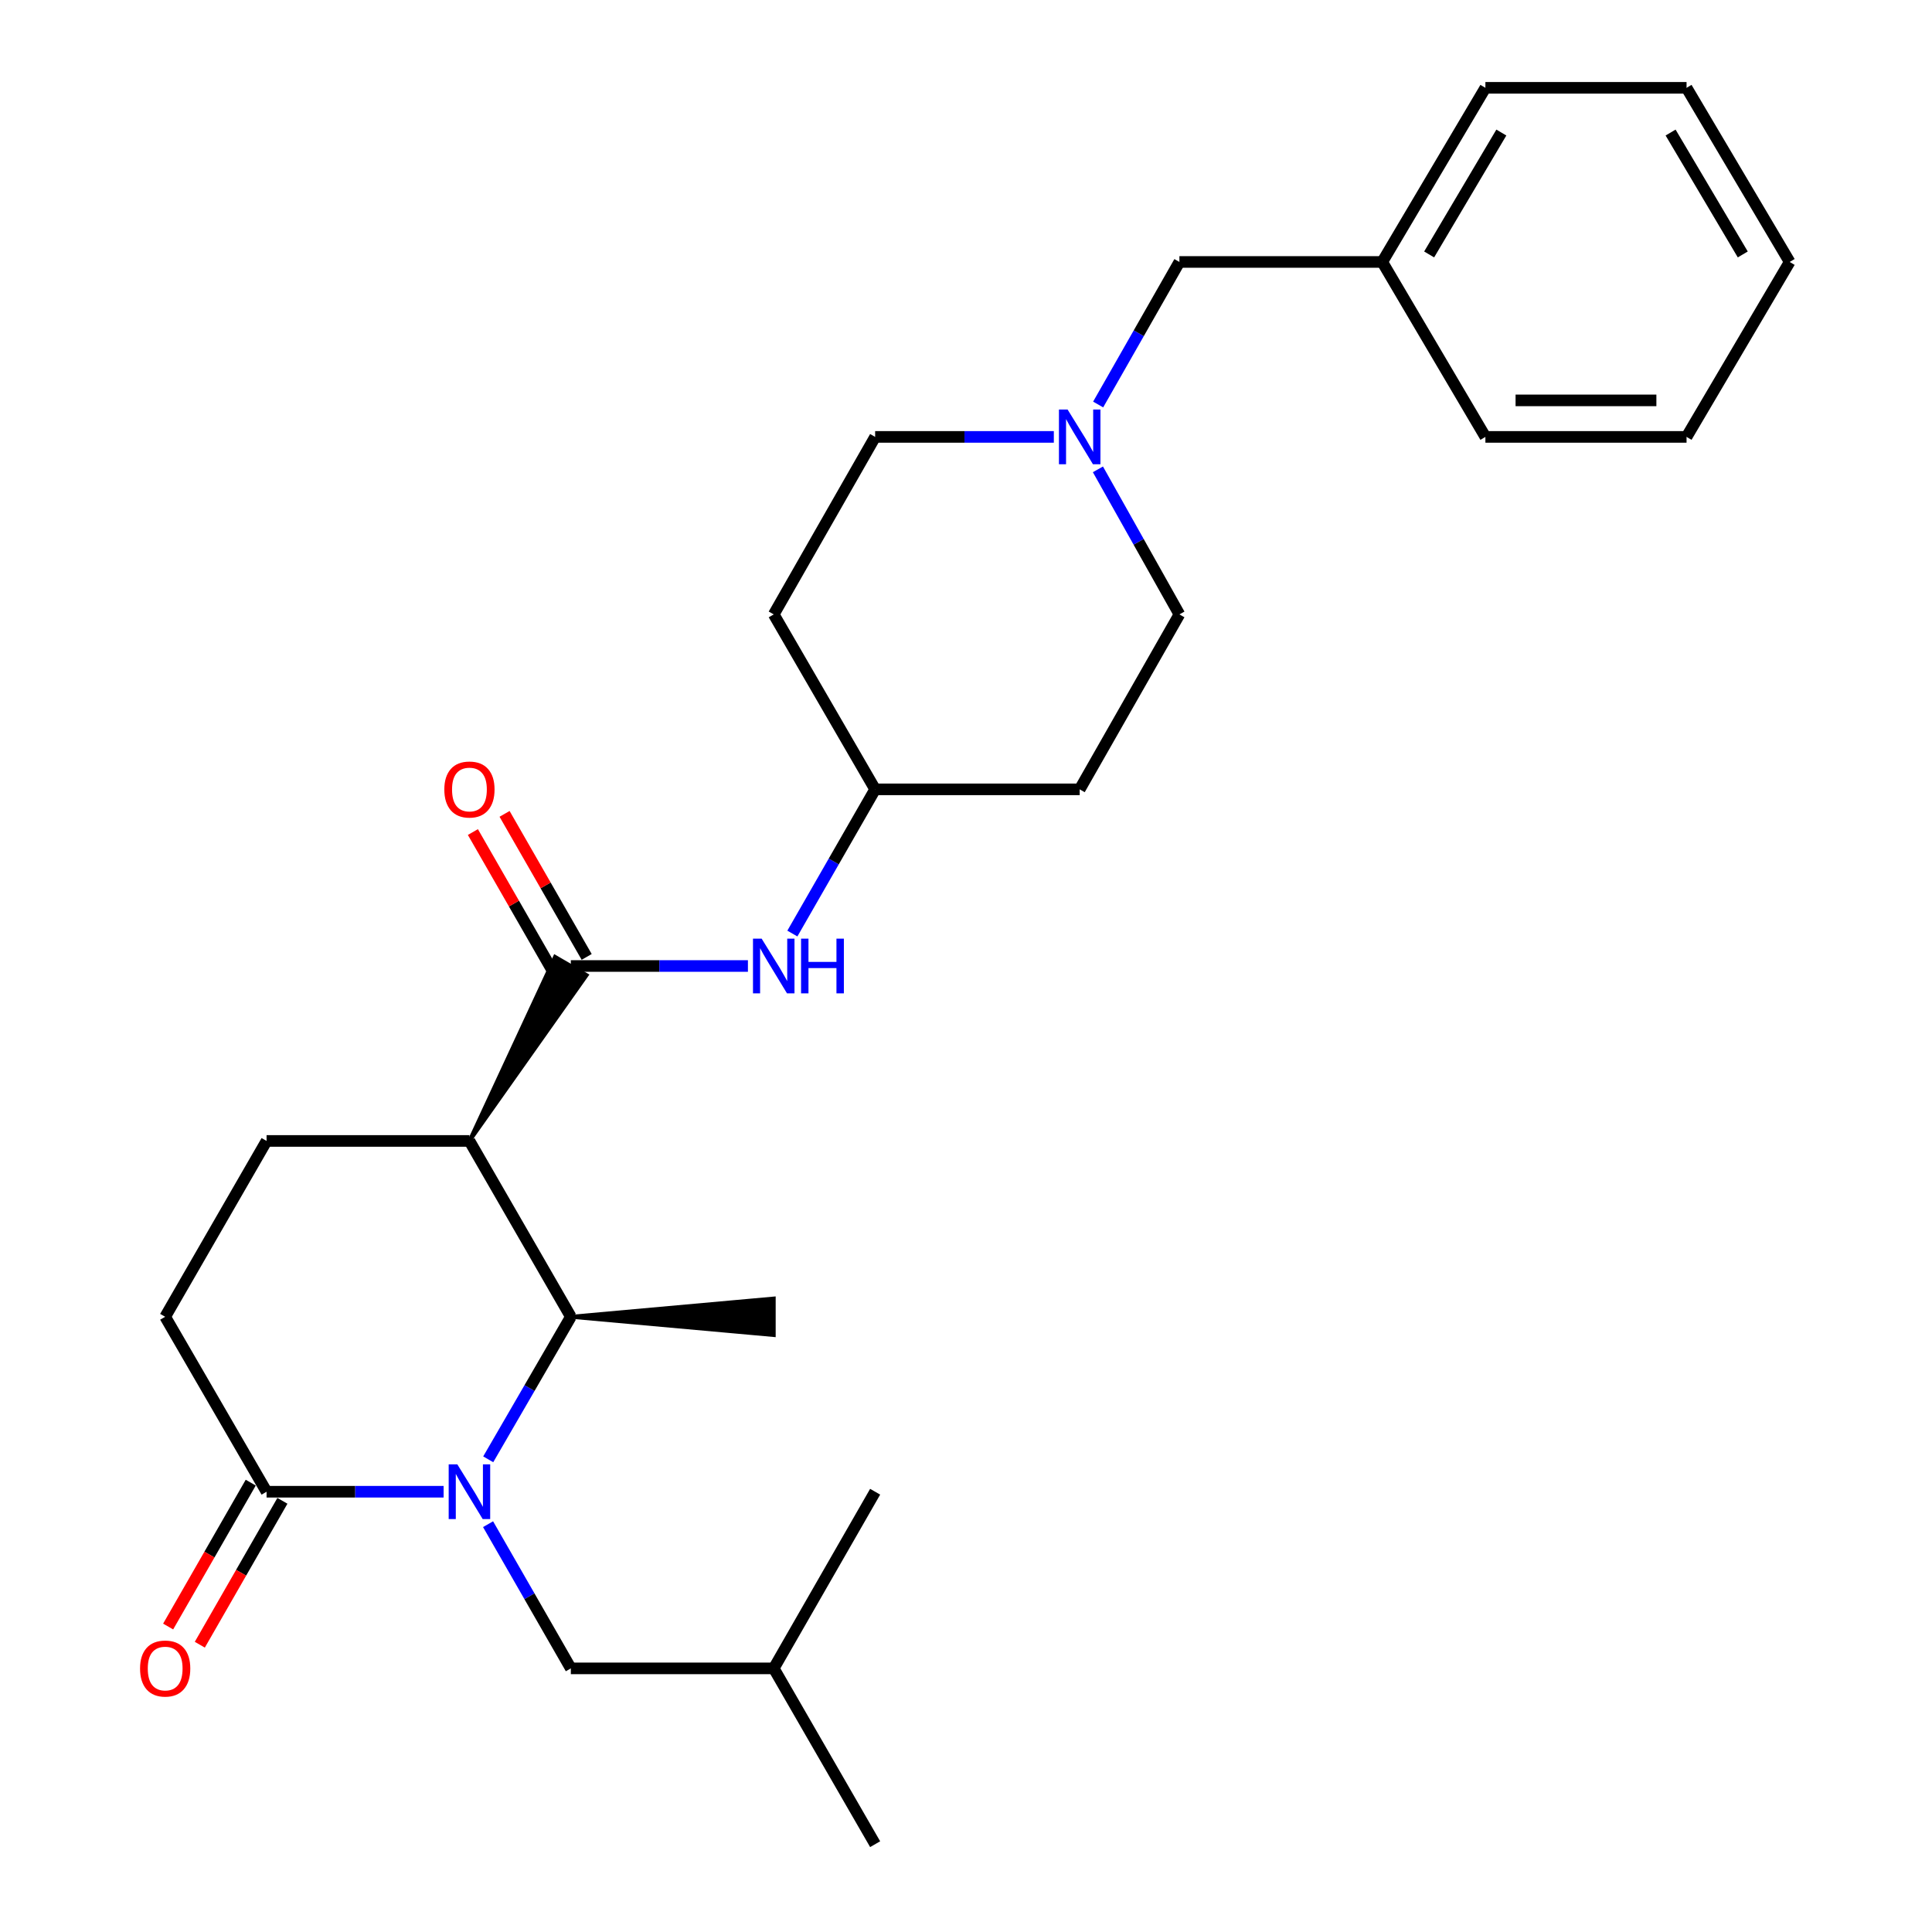 <?xml version='1.0' encoding='iso-8859-1'?>
<svg version='1.1' baseProfile='full'
              xmlns='http://www.w3.org/2000/svg'
                      xmlns:rdkit='http://www.rdkit.org/xml'
                      xmlns:xlink='http://www.w3.org/1999/xlink'
                  xml:space='preserve'
width='1000px' height='1000px' viewBox='0 0 1000 1000'>
<!-- END OF HEADER -->
<rect style='opacity:1.0;fill:#FFFFFF;stroke:none' width='1000' height='1000' x='0' y='0'> </rect>
<path class='bond-2' d='M 252.703,755.342 L 274.084,718.454' style='fill:none;fill-rule:evenodd;stroke:#0000FF;stroke-width:6px;stroke-linecap:butt;stroke-linejoin:miter;stroke-opacity:1' />
<path class='bond-2' d='M 274.084,718.454 L 295.465,681.566' style='fill:none;fill-rule:evenodd;stroke:#000000;stroke-width:6px;stroke-linecap:butt;stroke-linejoin:miter;stroke-opacity:1' />
<path class='bond-3' d='M 229.614,772.118 L 183.796,772.118' style='fill:none;fill-rule:evenodd;stroke:#0000FF;stroke-width:6px;stroke-linecap:butt;stroke-linejoin:miter;stroke-opacity:1' />
<path class='bond-3' d='M 183.796,772.118 L 137.978,772.118' style='fill:none;fill-rule:evenodd;stroke:#000000;stroke-width:6px;stroke-linecap:butt;stroke-linejoin:miter;stroke-opacity:1' />
<path class='bond-7' d='M 252.621,788.914 L 274.043,826.233' style='fill:none;fill-rule:evenodd;stroke:#0000FF;stroke-width:6px;stroke-linecap:butt;stroke-linejoin:miter;stroke-opacity:1' />
<path class='bond-7' d='M 274.043,826.233 L 295.465,863.552' style='fill:none;fill-rule:evenodd;stroke:#000000;stroke-width:6px;stroke-linecap:butt;stroke-linejoin:miter;stroke-opacity:1' />
<path class='bond-0' d='M 242.979,590.552 L 295.465,681.566' style='fill:none;fill-rule:evenodd;stroke:#000000;stroke-width:6px;stroke-linecap:butt;stroke-linejoin:miter;stroke-opacity:1' />
<path class='bond-1' d='M 242.979,590.552 L 303.641,504.739 L 287.288,495.261 Z' style='fill:#000000;fill-rule:evenodd;fill-opacity:1;stroke:#000000;stroke-width:2px;stroke-linecap:butt;stroke-linejoin:miter;stroke-opacity:1;' />
<path class='bond-27' d='M 242.979,590.552 L 137.978,590.552' style='fill:none;fill-rule:evenodd;stroke:#000000;stroke-width:6px;stroke-linecap:butt;stroke-linejoin:miter;stroke-opacity:1' />
<path class='bond-4' d='M 295.465,500 L 341.293,500' style='fill:none;fill-rule:evenodd;stroke:#000000;stroke-width:6px;stroke-linecap:butt;stroke-linejoin:miter;stroke-opacity:1' />
<path class='bond-4' d='M 341.293,500 L 387.122,500' style='fill:none;fill-rule:evenodd;stroke:#0000FF;stroke-width:6px;stroke-linecap:butt;stroke-linejoin:miter;stroke-opacity:1' />
<path class='bond-9' d='M 303.661,495.295 L 282.411,458.276' style='fill:none;fill-rule:evenodd;stroke:#000000;stroke-width:6px;stroke-linecap:butt;stroke-linejoin:miter;stroke-opacity:1' />
<path class='bond-9' d='M 282.411,458.276 L 261.162,421.256' style='fill:none;fill-rule:evenodd;stroke:#FF0000;stroke-width:6px;stroke-linecap:butt;stroke-linejoin:miter;stroke-opacity:1' />
<path class='bond-9' d='M 287.268,504.705 L 266.018,467.686' style='fill:none;fill-rule:evenodd;stroke:#000000;stroke-width:6px;stroke-linecap:butt;stroke-linejoin:miter;stroke-opacity:1' />
<path class='bond-9' d='M 266.018,467.686 L 244.768,430.667' style='fill:none;fill-rule:evenodd;stroke:#FF0000;stroke-width:6px;stroke-linecap:butt;stroke-linejoin:miter;stroke-opacity:1' />
<path class='bond-18' d='M 295.465,681.566 L 400.487,691.017 L 400.487,672.115 Z' style='fill:#000000;fill-rule:evenodd;fill-opacity:1;stroke:#000000;stroke-width:2px;stroke-linecap:butt;stroke-linejoin:miter;stroke-opacity:1;' />
<path class='bond-8' d='M 137.978,772.118 L 85.493,681.566' style='fill:none;fill-rule:evenodd;stroke:#000000;stroke-width:6px;stroke-linecap:butt;stroke-linejoin:miter;stroke-opacity:1' />
<path class='bond-10' d='M 129.781,767.413 L 108.405,804.652' style='fill:none;fill-rule:evenodd;stroke:#000000;stroke-width:6px;stroke-linecap:butt;stroke-linejoin:miter;stroke-opacity:1' />
<path class='bond-10' d='M 108.405,804.652 L 87.029,841.892' style='fill:none;fill-rule:evenodd;stroke:#FF0000;stroke-width:6px;stroke-linecap:butt;stroke-linejoin:miter;stroke-opacity:1' />
<path class='bond-10' d='M 146.174,776.823 L 124.798,814.063' style='fill:none;fill-rule:evenodd;stroke:#000000;stroke-width:6px;stroke-linecap:butt;stroke-linejoin:miter;stroke-opacity:1' />
<path class='bond-10' d='M 124.798,814.063 L 103.422,851.302' style='fill:none;fill-rule:evenodd;stroke:#FF0000;stroke-width:6px;stroke-linecap:butt;stroke-linejoin:miter;stroke-opacity:1' />
<path class='bond-11' d='M 410.128,483.204 L 431.55,445.885' style='fill:none;fill-rule:evenodd;stroke:#0000FF;stroke-width:6px;stroke-linecap:butt;stroke-linejoin:miter;stroke-opacity:1' />
<path class='bond-11' d='M 431.55,445.885 L 452.972,408.566' style='fill:none;fill-rule:evenodd;stroke:#000000;stroke-width:6px;stroke-linecap:butt;stroke-linejoin:miter;stroke-opacity:1' />
<path class='bond-5' d='M 137.978,590.552 L 85.493,681.566' style='fill:none;fill-rule:evenodd;stroke:#000000;stroke-width:6px;stroke-linecap:butt;stroke-linejoin:miter;stroke-opacity:1' />
<path class='bond-6' d='M 545.459,226.139 L 499.216,226.139' style='fill:none;fill-rule:evenodd;stroke:#0000FF;stroke-width:6px;stroke-linecap:butt;stroke-linejoin:miter;stroke-opacity:1' />
<path class='bond-6' d='M 499.216,226.139 L 452.972,226.139' style='fill:none;fill-rule:evenodd;stroke:#000000;stroke-width:6px;stroke-linecap:butt;stroke-linejoin:miter;stroke-opacity:1' />
<path class='bond-12' d='M 568.402,209.373 L 589.431,172.48' style='fill:none;fill-rule:evenodd;stroke:#0000FF;stroke-width:6px;stroke-linecap:butt;stroke-linejoin:miter;stroke-opacity:1' />
<path class='bond-12' d='M 589.431,172.48 L 610.459,135.587' style='fill:none;fill-rule:evenodd;stroke:#000000;stroke-width:6px;stroke-linecap:butt;stroke-linejoin:miter;stroke-opacity:1' />
<path class='bond-28' d='M 568.281,242.933 L 589.37,280.473' style='fill:none;fill-rule:evenodd;stroke:#0000FF;stroke-width:6px;stroke-linecap:butt;stroke-linejoin:miter;stroke-opacity:1' />
<path class='bond-28' d='M 589.37,280.473 L 610.459,318.014' style='fill:none;fill-rule:evenodd;stroke:#000000;stroke-width:6px;stroke-linecap:butt;stroke-linejoin:miter;stroke-opacity:1' />
<path class='bond-19' d='M 295.465,863.552 L 400.487,863.552' style='fill:none;fill-rule:evenodd;stroke:#000000;stroke-width:6px;stroke-linecap:butt;stroke-linejoin:miter;stroke-opacity:1' />
<path class='bond-13' d='M 452.972,408.566 L 558.846,408.566' style='fill:none;fill-rule:evenodd;stroke:#000000;stroke-width:6px;stroke-linecap:butt;stroke-linejoin:miter;stroke-opacity:1' />
<path class='bond-14' d='M 452.972,408.566 L 400.487,318.014' style='fill:none;fill-rule:evenodd;stroke:#000000;stroke-width:6px;stroke-linecap:butt;stroke-linejoin:miter;stroke-opacity:1' />
<path class='bond-17' d='M 610.459,135.587 L 715.451,135.587' style='fill:none;fill-rule:evenodd;stroke:#000000;stroke-width:6px;stroke-linecap:butt;stroke-linejoin:miter;stroke-opacity:1' />
<path class='bond-15' d='M 558.846,408.566 L 610.459,318.014' style='fill:none;fill-rule:evenodd;stroke:#000000;stroke-width:6px;stroke-linecap:butt;stroke-linejoin:miter;stroke-opacity:1' />
<path class='bond-16' d='M 400.487,318.014 L 452.972,226.139' style='fill:none;fill-rule:evenodd;stroke:#000000;stroke-width:6px;stroke-linecap:butt;stroke-linejoin:miter;stroke-opacity:1' />
<path class='bond-20' d='M 715.451,135.587 L 768.839,45.455' style='fill:none;fill-rule:evenodd;stroke:#000000;stroke-width:6px;stroke-linecap:butt;stroke-linejoin:miter;stroke-opacity:1' />
<path class='bond-20' d='M 739.722,131.7 L 777.094,68.608' style='fill:none;fill-rule:evenodd;stroke:#000000;stroke-width:6px;stroke-linecap:butt;stroke-linejoin:miter;stroke-opacity:1' />
<path class='bond-21' d='M 715.451,135.587 L 768.839,226.139' style='fill:none;fill-rule:evenodd;stroke:#000000;stroke-width:6px;stroke-linecap:butt;stroke-linejoin:miter;stroke-opacity:1' />
<path class='bond-22' d='M 400.487,863.552 L 452.972,954.545' style='fill:none;fill-rule:evenodd;stroke:#000000;stroke-width:6px;stroke-linecap:butt;stroke-linejoin:miter;stroke-opacity:1' />
<path class='bond-23' d='M 400.487,863.552 L 452.972,772.118' style='fill:none;fill-rule:evenodd;stroke:#000000;stroke-width:6px;stroke-linecap:butt;stroke-linejoin:miter;stroke-opacity:1' />
<path class='bond-25' d='M 768.839,45.455 L 872.958,45.455' style='fill:none;fill-rule:evenodd;stroke:#000000;stroke-width:6px;stroke-linecap:butt;stroke-linejoin:miter;stroke-opacity:1' />
<path class='bond-24' d='M 768.839,226.139 L 872.958,226.139' style='fill:none;fill-rule:evenodd;stroke:#000000;stroke-width:6px;stroke-linecap:butt;stroke-linejoin:miter;stroke-opacity:1' />
<path class='bond-24' d='M 784.457,207.236 L 857.34,207.236' style='fill:none;fill-rule:evenodd;stroke:#000000;stroke-width:6px;stroke-linecap:butt;stroke-linejoin:miter;stroke-opacity:1' />
<path class='bond-26' d='M 872.958,226.139 L 926.326,135.587' style='fill:none;fill-rule:evenodd;stroke:#000000;stroke-width:6px;stroke-linecap:butt;stroke-linejoin:miter;stroke-opacity:1' />
<path class='bond-29' d='M 872.958,45.455 L 926.326,135.587' style='fill:none;fill-rule:evenodd;stroke:#000000;stroke-width:6px;stroke-linecap:butt;stroke-linejoin:miter;stroke-opacity:1' />
<path class='bond-29' d='M 864.699,68.605 L 902.056,131.697' style='fill:none;fill-rule:evenodd;stroke:#000000;stroke-width:6px;stroke-linecap:butt;stroke-linejoin:miter;stroke-opacity:1' />
<path  class='atom-0' d='M 236.719 757.958
L 245.999 772.958
Q 246.919 774.438, 248.399 777.118
Q 249.879 779.798, 249.959 779.958
L 249.959 757.958
L 253.719 757.958
L 253.719 786.278
L 249.839 786.278
L 239.879 769.878
Q 238.719 767.958, 237.479 765.758
Q 236.279 763.558, 235.919 762.878
L 235.919 786.278
L 232.239 786.278
L 232.239 757.958
L 236.719 757.958
' fill='#0000FF'/>
<path  class='atom-5' d='M 394.227 485.84
L 403.507 500.84
Q 404.427 502.32, 405.907 505
Q 407.387 507.68, 407.467 507.84
L 407.467 485.84
L 411.227 485.84
L 411.227 514.16
L 407.347 514.16
L 397.387 497.76
Q 396.227 495.84, 394.987 493.64
Q 393.787 491.44, 393.427 490.76
L 393.427 514.16
L 389.747 514.16
L 389.747 485.84
L 394.227 485.84
' fill='#0000FF'/>
<path  class='atom-5' d='M 414.627 485.84
L 418.467 485.84
L 418.467 497.88
L 432.947 497.88
L 432.947 485.84
L 436.787 485.84
L 436.787 514.16
L 432.947 514.16
L 432.947 501.08
L 418.467 501.08
L 418.467 514.16
L 414.627 514.16
L 414.627 485.84
' fill='#0000FF'/>
<path  class='atom-7' d='M 552.586 211.979
L 561.866 226.979
Q 562.786 228.459, 564.266 231.139
Q 565.746 233.819, 565.826 233.979
L 565.826 211.979
L 569.586 211.979
L 569.586 240.299
L 565.706 240.299
L 555.746 223.899
Q 554.586 221.979, 553.346 219.779
Q 552.146 217.579, 551.786 216.899
L 551.786 240.299
L 548.106 240.299
L 548.106 211.979
L 552.586 211.979
' fill='#0000FF'/>
<path  class='atom-10' d='M 229.979 408.646
Q 229.979 401.846, 233.339 398.046
Q 236.699 394.246, 242.979 394.246
Q 249.259 394.246, 252.619 398.046
Q 255.979 401.846, 255.979 408.646
Q 255.979 415.526, 252.579 419.446
Q 249.179 423.326, 242.979 423.326
Q 236.739 423.326, 233.339 419.446
Q 229.979 415.566, 229.979 408.646
M 242.979 420.126
Q 247.299 420.126, 249.619 417.246
Q 251.979 414.326, 251.979 408.646
Q 251.979 403.086, 249.619 400.286
Q 247.299 397.446, 242.979 397.446
Q 238.659 397.446, 236.299 400.246
Q 233.979 403.046, 233.979 408.646
Q 233.979 414.366, 236.299 417.246
Q 238.659 420.126, 242.979 420.126
' fill='#FF0000'/>
<path  class='atom-11' d='M 72.493 863.632
Q 72.493 856.832, 75.853 853.032
Q 79.213 849.232, 85.493 849.232
Q 91.773 849.232, 95.133 853.032
Q 98.493 856.832, 98.493 863.632
Q 98.493 870.512, 95.093 874.432
Q 91.693 878.312, 85.493 878.312
Q 79.253 878.312, 75.853 874.432
Q 72.493 870.552, 72.493 863.632
M 85.493 875.112
Q 89.813 875.112, 92.133 872.232
Q 94.493 869.312, 94.493 863.632
Q 94.493 858.072, 92.133 855.272
Q 89.813 852.432, 85.493 852.432
Q 81.173 852.432, 78.813 855.232
Q 76.493 858.032, 76.493 863.632
Q 76.493 869.352, 78.813 872.232
Q 81.173 875.112, 85.493 875.112
' fill='#FF0000'/>
</svg>

